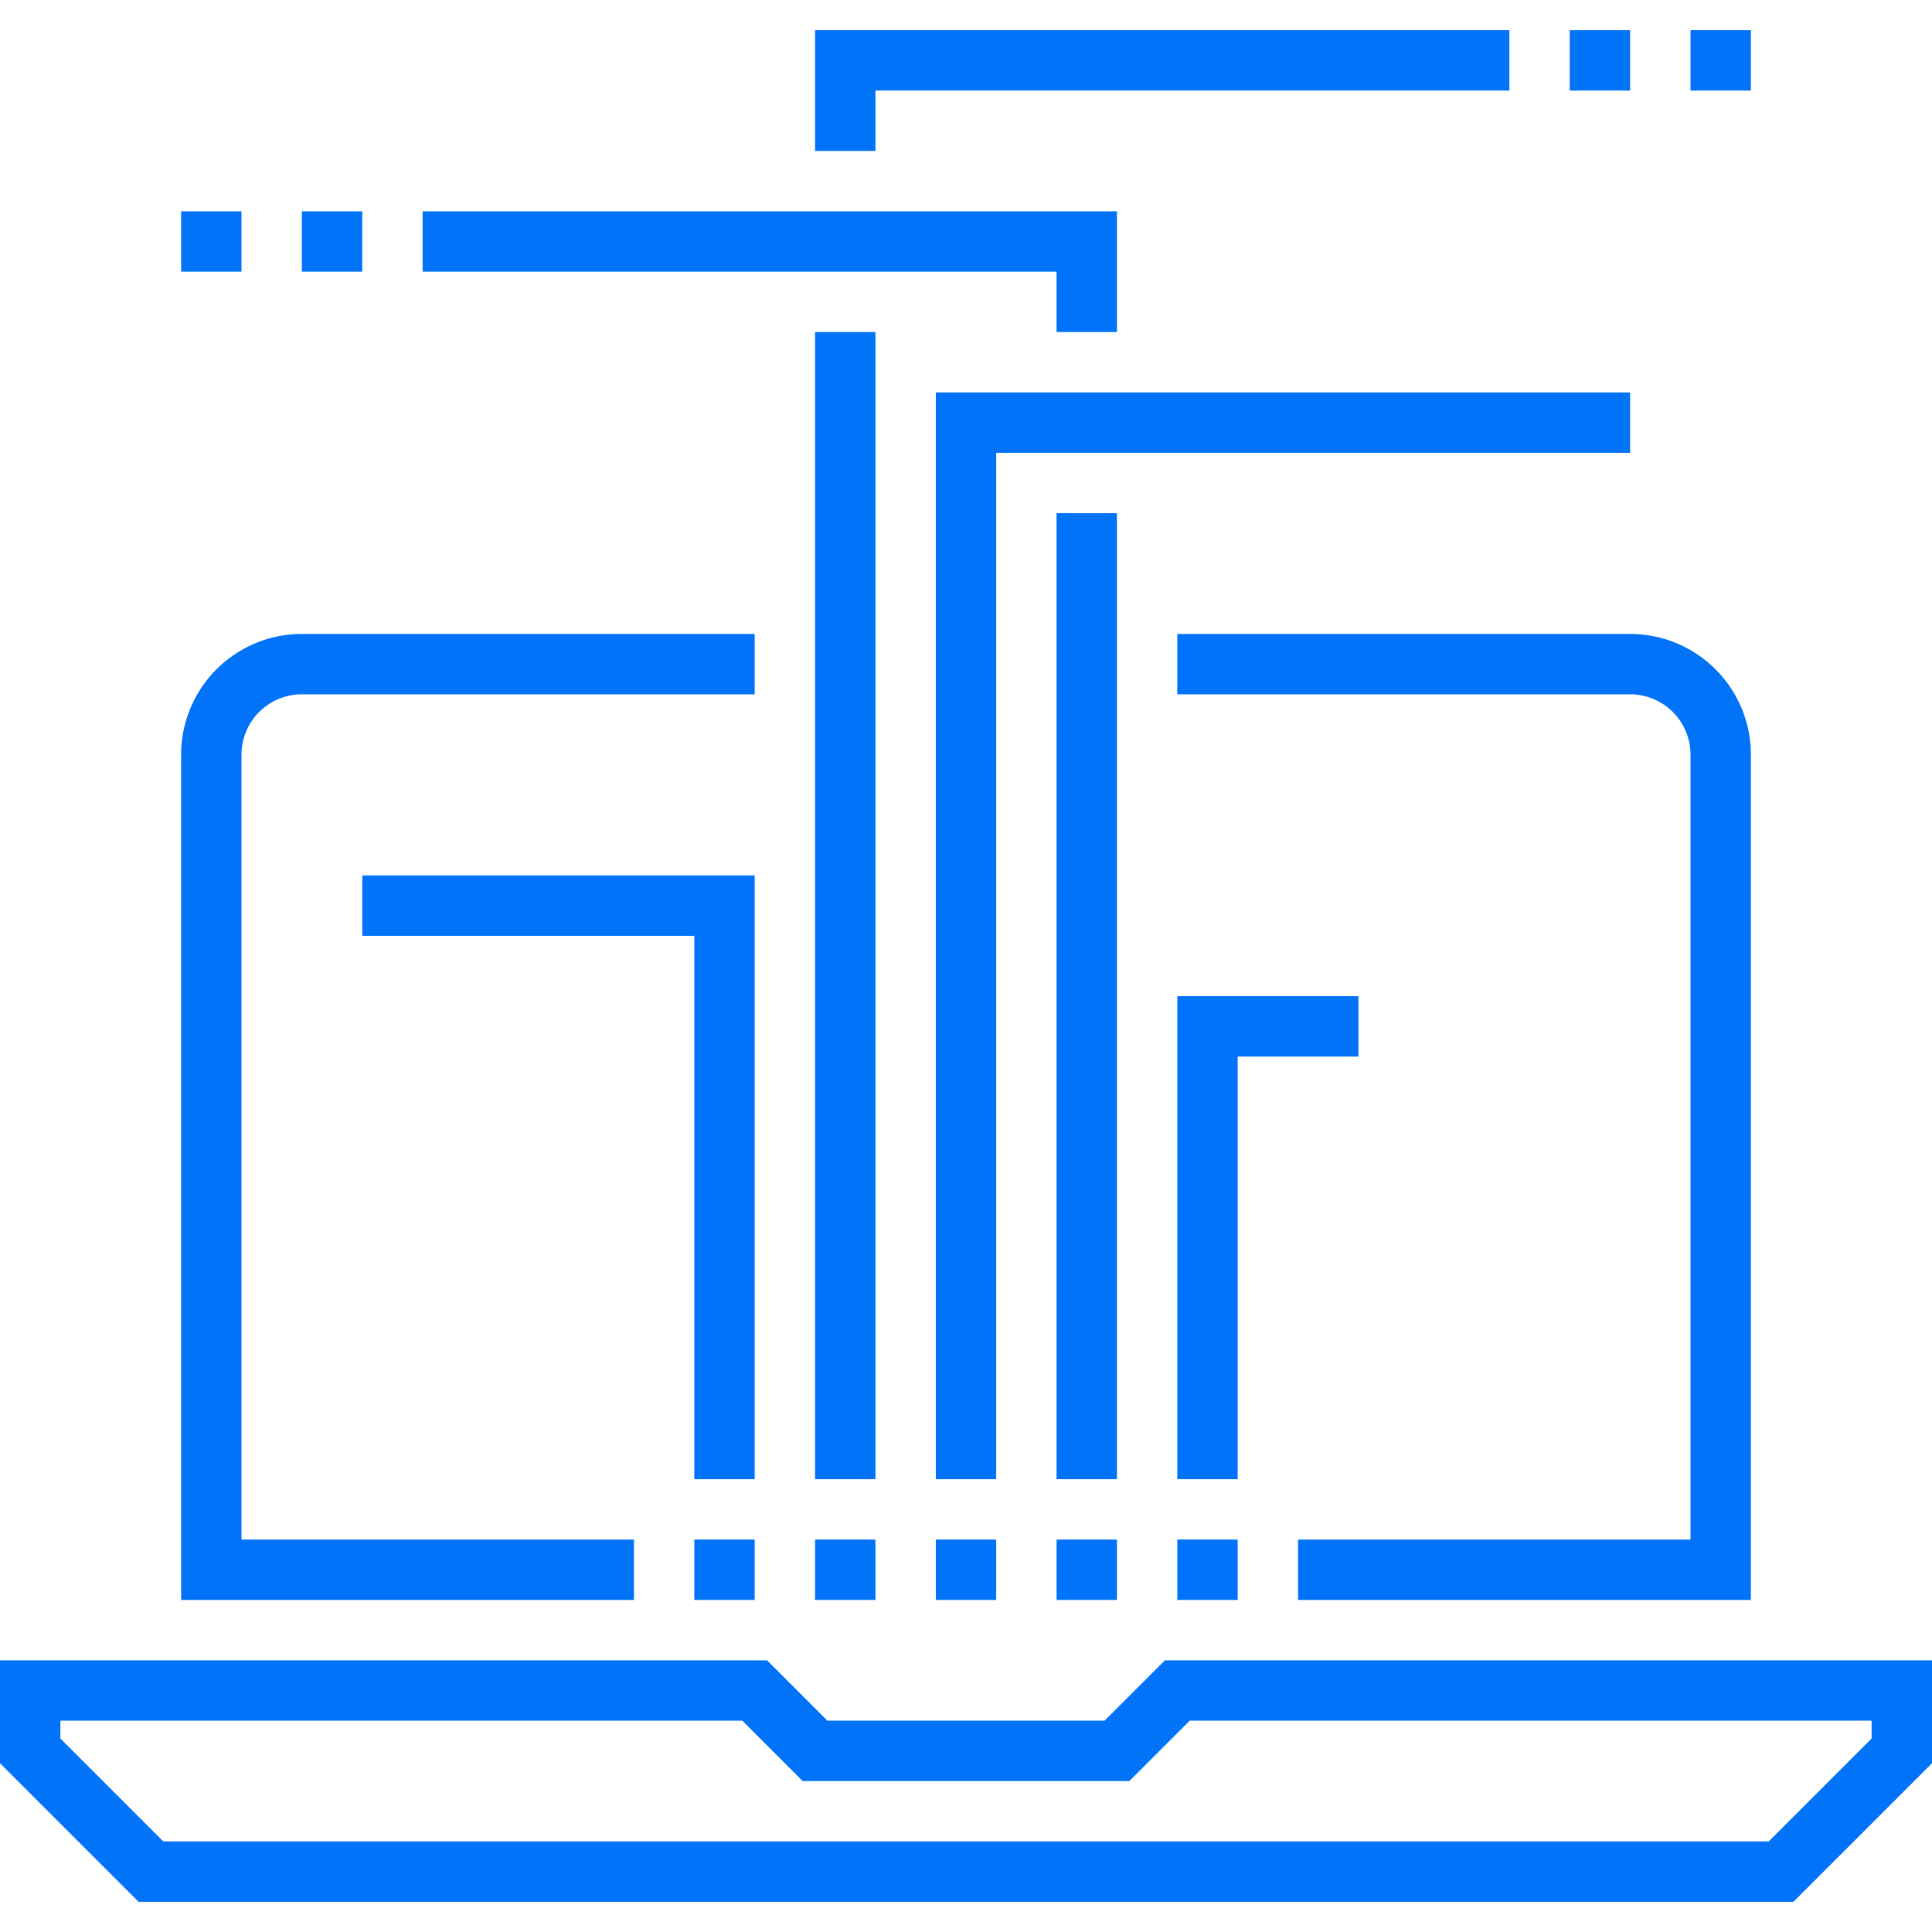 <?xml version="1.0" encoding="UTF-8"?> <svg xmlns="http://www.w3.org/2000/svg" id="icons" viewBox="0 0 64 64"> <defs> <style>.cls-1{fill:#0073f8;}</style> </defs> <path class="cls-1" d="M59.41,63H4.59L0,58.41V55H25.41l2,2h9.18l2-2H64v3.41Zm-54-2H58.59L62,57.59V57H39.41l-2,2H26.59l-2-2H2v.59Z"></path> <rect class="cls-1" x="27" y="51" width="2" height="2"></rect> <rect class="cls-1" x="23" y="51" width="2" height="2"></rect> <rect class="cls-1" x="31" y="51" width="2" height="2"></rect> <rect class="cls-1" x="35" y="51" width="2" height="2"></rect> <rect class="cls-1" x="39" y="51" width="2" height="2"></rect> <polygon class="cls-1" points="33 49 31 49 31 13 54 13 54 15 33 15 33 49"></polygon> <polygon class="cls-1" points="29 5 27 5 27 1 50 1 50 3 29 3 29 5"></polygon> <rect class="cls-1" x="27" y="11" width="2" height="38"></rect> <polygon class="cls-1" points="41 49 39 49 39 33 45 33 45 35 41 35 41 49"></polygon> <polygon class="cls-1" points="37 11 35 11 35 9 14 9 14 7 37 7 37 11"></polygon> <rect class="cls-1" x="35" y="17" width="2" height="32"></rect> <polygon class="cls-1" points="25 49 23 49 23 31 12 31 12 29 25 29 25 49"></polygon> <rect class="cls-1" x="6" y="7" width="2" height="2"></rect> <rect class="cls-1" x="10" y="7" width="2" height="2"></rect> <rect class="cls-1" x="52" y="1" width="2" height="2"></rect> <rect class="cls-1" x="56" y="1" width="2" height="2"></rect> <path class="cls-1" d="M21,53H6V25a4,4,0,0,1,4-4H25v2H10a2,2,0,0,0-2,2V51H21Z"></path> <path class="cls-1" d="M58,53H43V51H56V25a2,2,0,0,0-2-2H39V21H54a4,4,0,0,1,4,4Z"></path> </svg> 